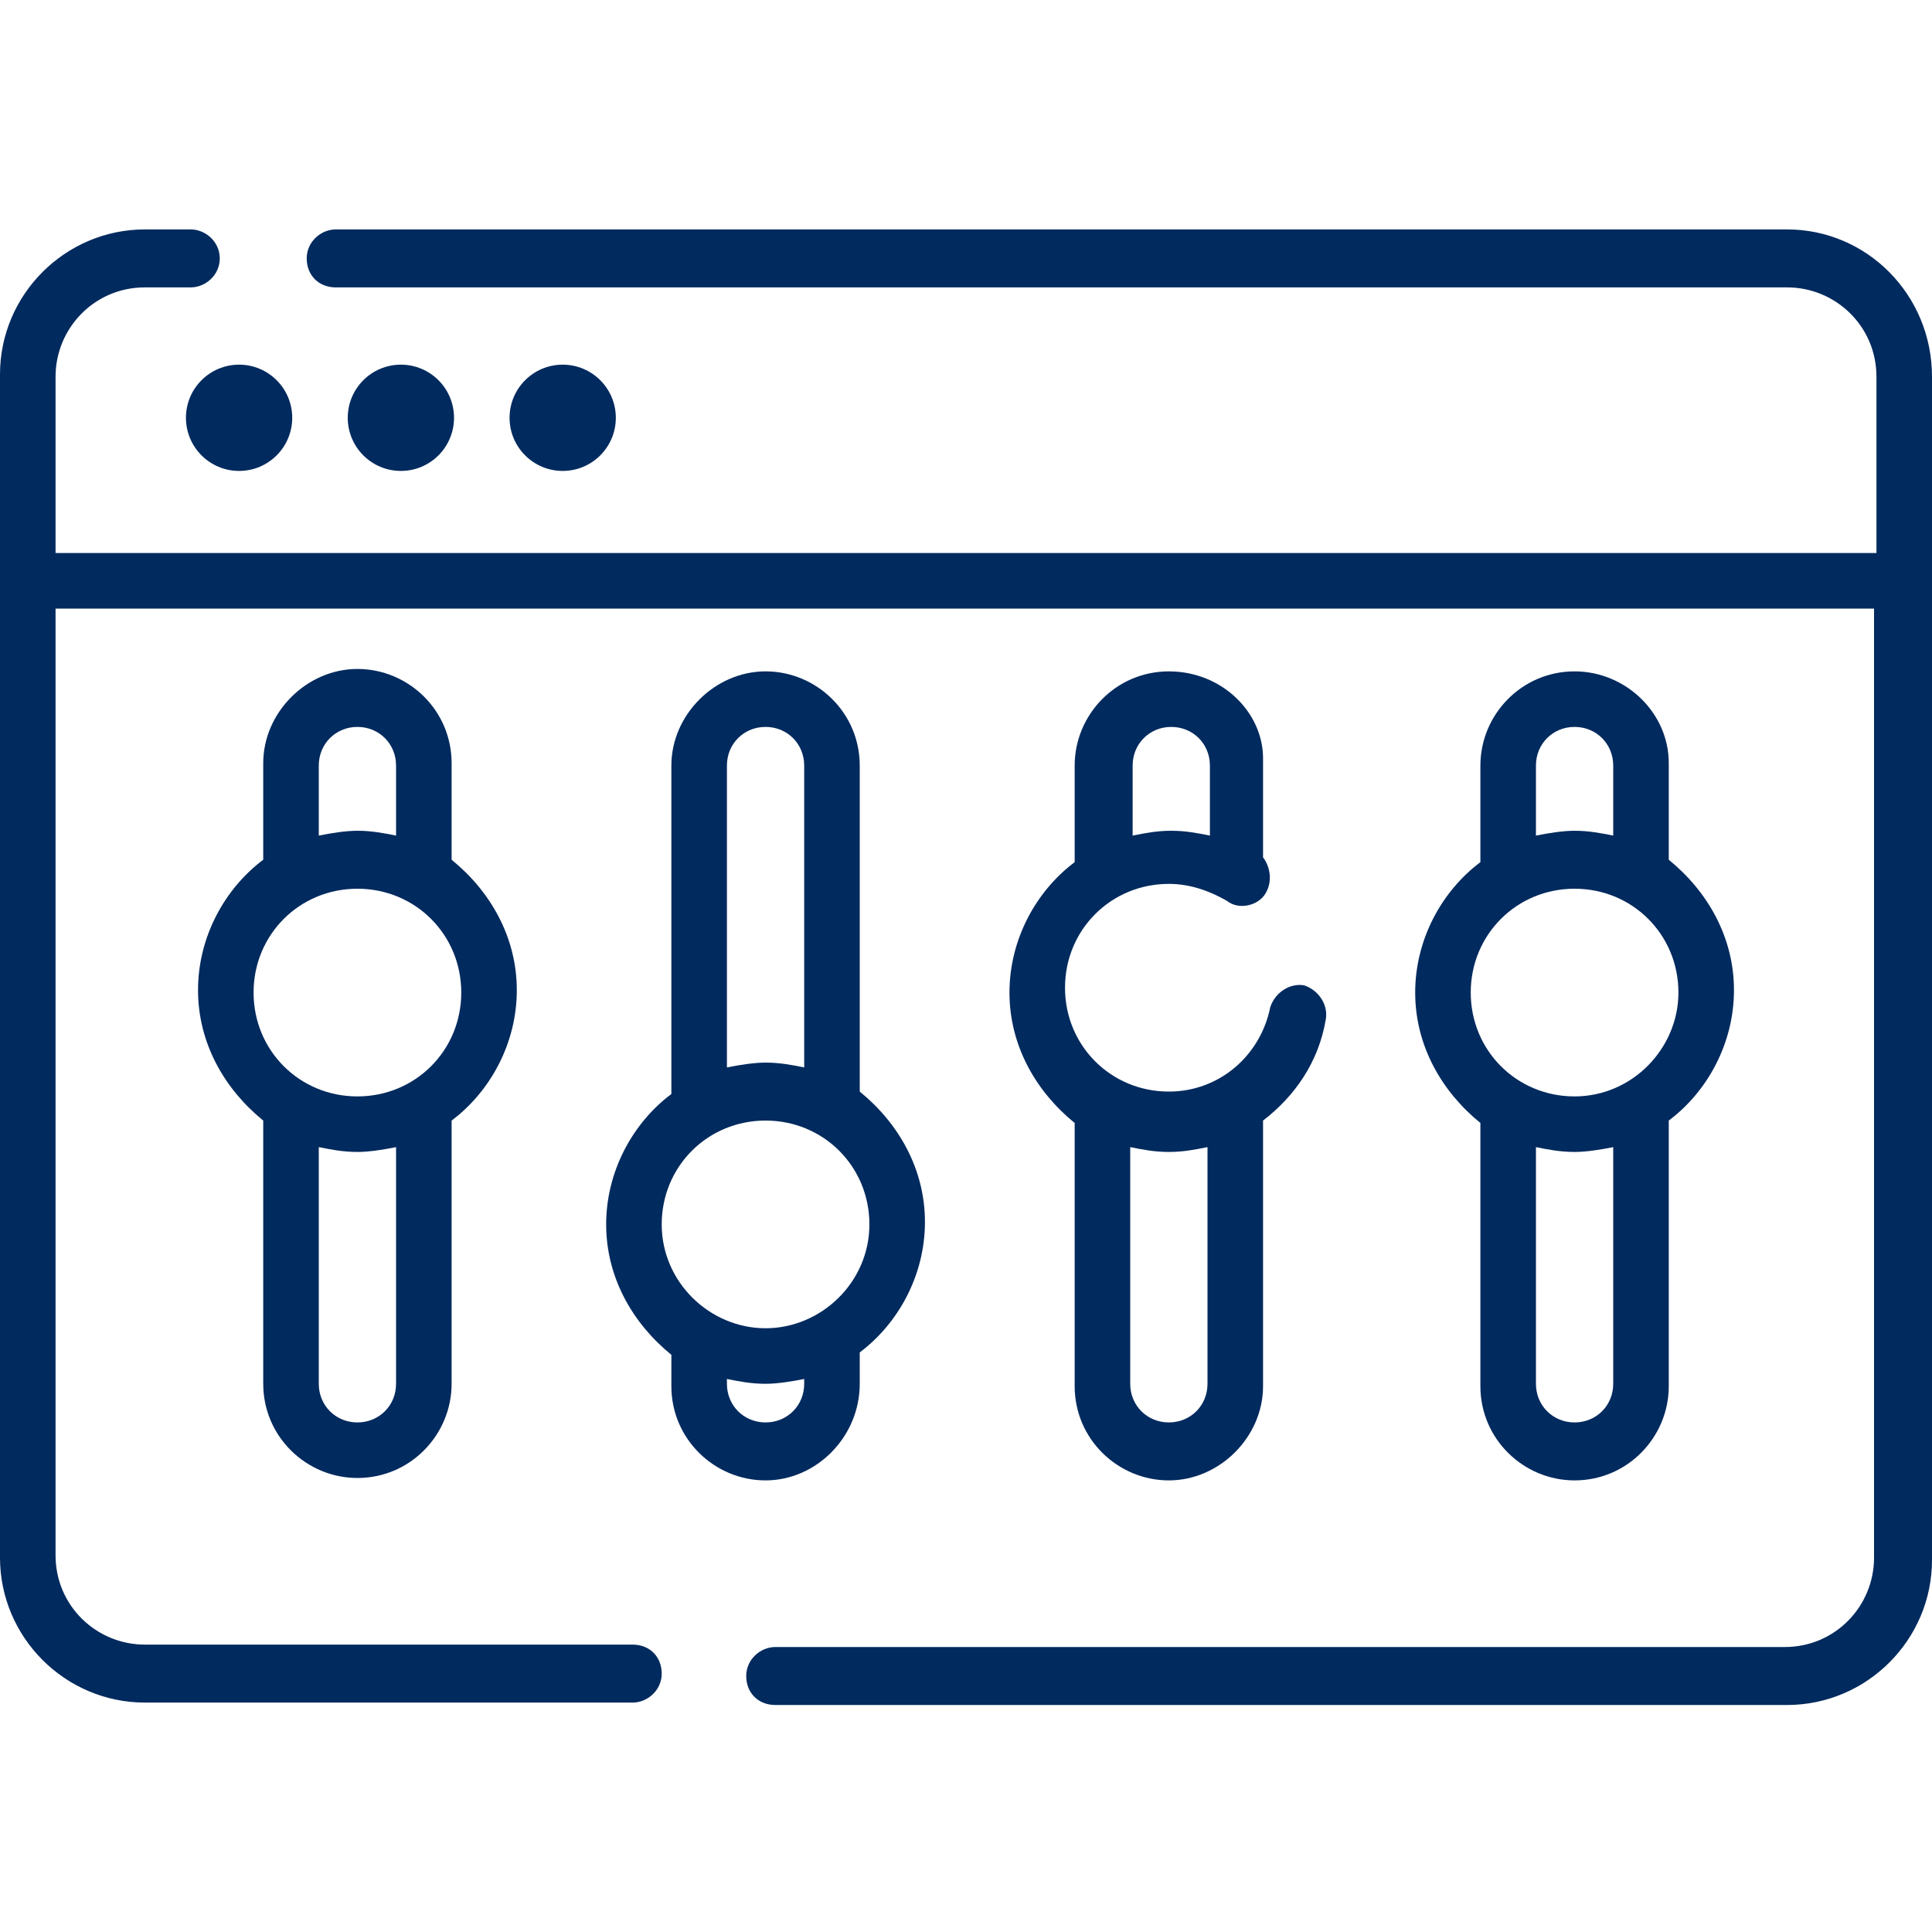<?xml version="1.0" encoding="utf-8"?>
<!-- Generator: Adobe Illustrator 26.5.0, SVG Export Plug-In . SVG Version: 6.00 Build 0)  -->
<svg version="1.1" id="Capa_1" xmlns="http://www.w3.org/2000/svg" xmlns:xlink="http://www.w3.org/1999/xlink" x="0px" y="0px"
	 width="80px" height="80px" viewBox="0 0 80 80" style="enable-background:new 0 0 80 80;" xml:space="preserve">
<style type="text/css">
	.st0{fill:#012A5E;}
</style>
<g>
	<path class="st0" d="M74,9.5H13.9c-0.6,0-1.2,0.5-1.2,1.2s0.5,1.2,1.2,1.2H74c2,0,3.7,1.6,3.7,3.7v7.3H2.3v-7.3
		c0-2,1.6-3.7,3.7-3.7h1.9c0.6,0,1.2-0.5,1.2-1.2S8.5,9.5,7.9,9.5H6c-3.3,0-6,2.7-6,6v49c0,3.3,2.7,6,6,6h20.2
		c0.6,0,1.2-0.5,1.2-1.2s-0.5-1.2-1.2-1.2H6c-2,0-3.7-1.6-3.7-3.7V25.2h75.3v39.3c0,2-1.6,3.7-3.7,3.7H32.1c-0.6,0-1.2,0.5-1.2,1.2
		s0.5,1.2,1.2,1.2H74c3.3,0,6-2.7,6-6v-49C80,12.2,77.3,9.5,74,9.5L74,9.5z"/>
	<ellipse class="st0" cx="9.9" cy="17.3" rx="2.2" ry="2.2"/>
	<ellipse class="st0" cx="16.6" cy="17.3" rx="2.2" ry="2.2"/>
	<ellipse class="st0" cx="23.3" cy="17.3" rx="2.2" ry="2.2"/>
	<path class="st0" d="M35.6,57.3V56c1.6-1.2,2.7-3.2,2.7-5.4s-1.1-4.1-2.7-5.4V31.7c0-2.2-1.8-3.9-3.9-3.9s-3.9,1.8-3.9,3.9v13.6
		c-1.6,1.2-2.7,3.2-2.7,5.4s1.1,4.1,2.7,5.4v1.3c0,2.2,1.8,3.9,3.9,3.9S35.6,59.5,35.6,57.3z M30.1,31.7c0-0.9,0.7-1.6,1.6-1.6
		s1.6,0.7,1.6,1.6v12.5c-0.5-0.1-1-0.2-1.6-0.2c-0.5,0-1.1,0.1-1.6,0.2V31.7z M31.7,46.4c2.4,0,4.3,1.9,4.3,4.3S34,55,31.7,55
		s-4.3-1.9-4.3-4.3S29.3,46.4,31.7,46.4z M30.1,57.3v-0.2c0.5,0.1,1,0.2,1.6,0.2c0.5,0,1.1-0.1,1.6-0.2v0.2c0,0.9-0.7,1.6-1.6,1.6
		S30.1,58.2,30.1,57.3z"/>
	<path class="st0" d="M48.4,27.8c-2.2,0-3.9,1.8-3.9,3.9v4c-1.6,1.2-2.7,3.2-2.7,5.4c0,2.2,1.1,4.1,2.7,5.4v10.9
		c0,2.2,1.8,3.9,3.9,3.9s3.9-1.8,3.9-3.9V46.4c1.3-1,2.3-2.4,2.6-4.2c0.1-0.6-0.3-1.2-0.9-1.4c-0.6-0.1-1.2,0.3-1.4,0.9
		c-0.4,2-2.1,3.5-4.2,3.5c-2.4,0-4.3-1.9-4.3-4.3s1.9-4.3,4.3-4.3c0.9,0,1.7,0.3,2.4,0.7c0.5,0.4,1.3,0.2,1.6-0.3
		c0.3-0.5,0.2-1.1-0.1-1.5v-4.1C52.3,29.5,50.6,27.8,48.4,27.8L48.4,27.8z M50,47.5v9.8c0,0.9-0.7,1.6-1.6,1.6s-1.6-0.7-1.6-1.6
		v-9.8c0.5,0.1,1,0.2,1.6,0.2C49,47.7,49.5,47.6,50,47.5z M46.9,34.6v-2.9c0-0.9,0.7-1.6,1.6-1.6s1.6,0.7,1.6,1.6v2.9
		c-0.5-0.1-1-0.2-1.6-0.2C47.9,34.4,47.4,34.5,46.9,34.6L46.9,34.6z"/>
	<path class="st0" d="M65.2,27.8c-2.2,0-3.9,1.8-3.9,3.9v4c-1.6,1.2-2.7,3.2-2.7,5.4c0,2.2,1.1,4.1,2.7,5.4v10.9
		c0,2.2,1.8,3.9,3.9,3.9c2.2,0,3.9-1.8,3.9-3.9V46.4c1.6-1.2,2.7-3.2,2.7-5.4s-1.1-4.1-2.7-5.4v-4C69.1,29.5,67.3,27.8,65.2,27.8z
		 M63.6,31.7c0-0.9,0.7-1.6,1.6-1.6c0.9,0,1.6,0.7,1.6,1.6v2.9c-0.5-0.1-1-0.2-1.6-0.2c-0.5,0-1.1,0.1-1.6,0.2V31.7z M66.8,57.3
		c0,0.9-0.7,1.6-1.6,1.6c-0.9,0-1.6-0.7-1.6-1.6v-9.8c0.5,0.1,1,0.2,1.6,0.2c0.5,0,1.1-0.1,1.6-0.2V57.3z M65.2,45.4
		c-2.4,0-4.3-1.9-4.3-4.3s1.9-4.3,4.3-4.3c2.4,0,4.3,1.9,4.3,4.3C69.5,43.4,67.6,45.4,65.2,45.4z"/>
	<path class="st0" d="M14.8,61.2c2.2,0,3.9-1.8,3.9-3.9V46.4c1.6-1.2,2.7-3.2,2.7-5.4s-1.1-4.1-2.7-5.4v-4c0-2.2-1.8-3.9-3.9-3.9
		s-3.9,1.8-3.9,3.9v4c-1.6,1.2-2.7,3.2-2.7,5.4c0,2.2,1.1,4.1,2.7,5.4v10.9C10.9,59.5,12.7,61.2,14.8,61.2z M16.4,57.3
		c0,0.9-0.7,1.6-1.6,1.6c-0.9,0-1.6-0.7-1.6-1.6v-9.8c0.5,0.1,1,0.2,1.6,0.2c0.5,0,1.1-0.1,1.6-0.2V57.3z M13.2,31.7
		c0-0.9,0.7-1.6,1.6-1.6c0.9,0,1.6,0.7,1.6,1.6v2.9c-0.5-0.1-1-0.2-1.6-0.2c-0.5,0-1.1,0.1-1.6,0.2V31.7z M14.8,36.8
		c2.4,0,4.3,1.9,4.3,4.3c0,2.4-1.9,4.3-4.3,4.3s-4.3-1.9-4.3-4.3S12.4,36.8,14.8,36.8L14.8,36.8z"/>
</g>
</svg>
